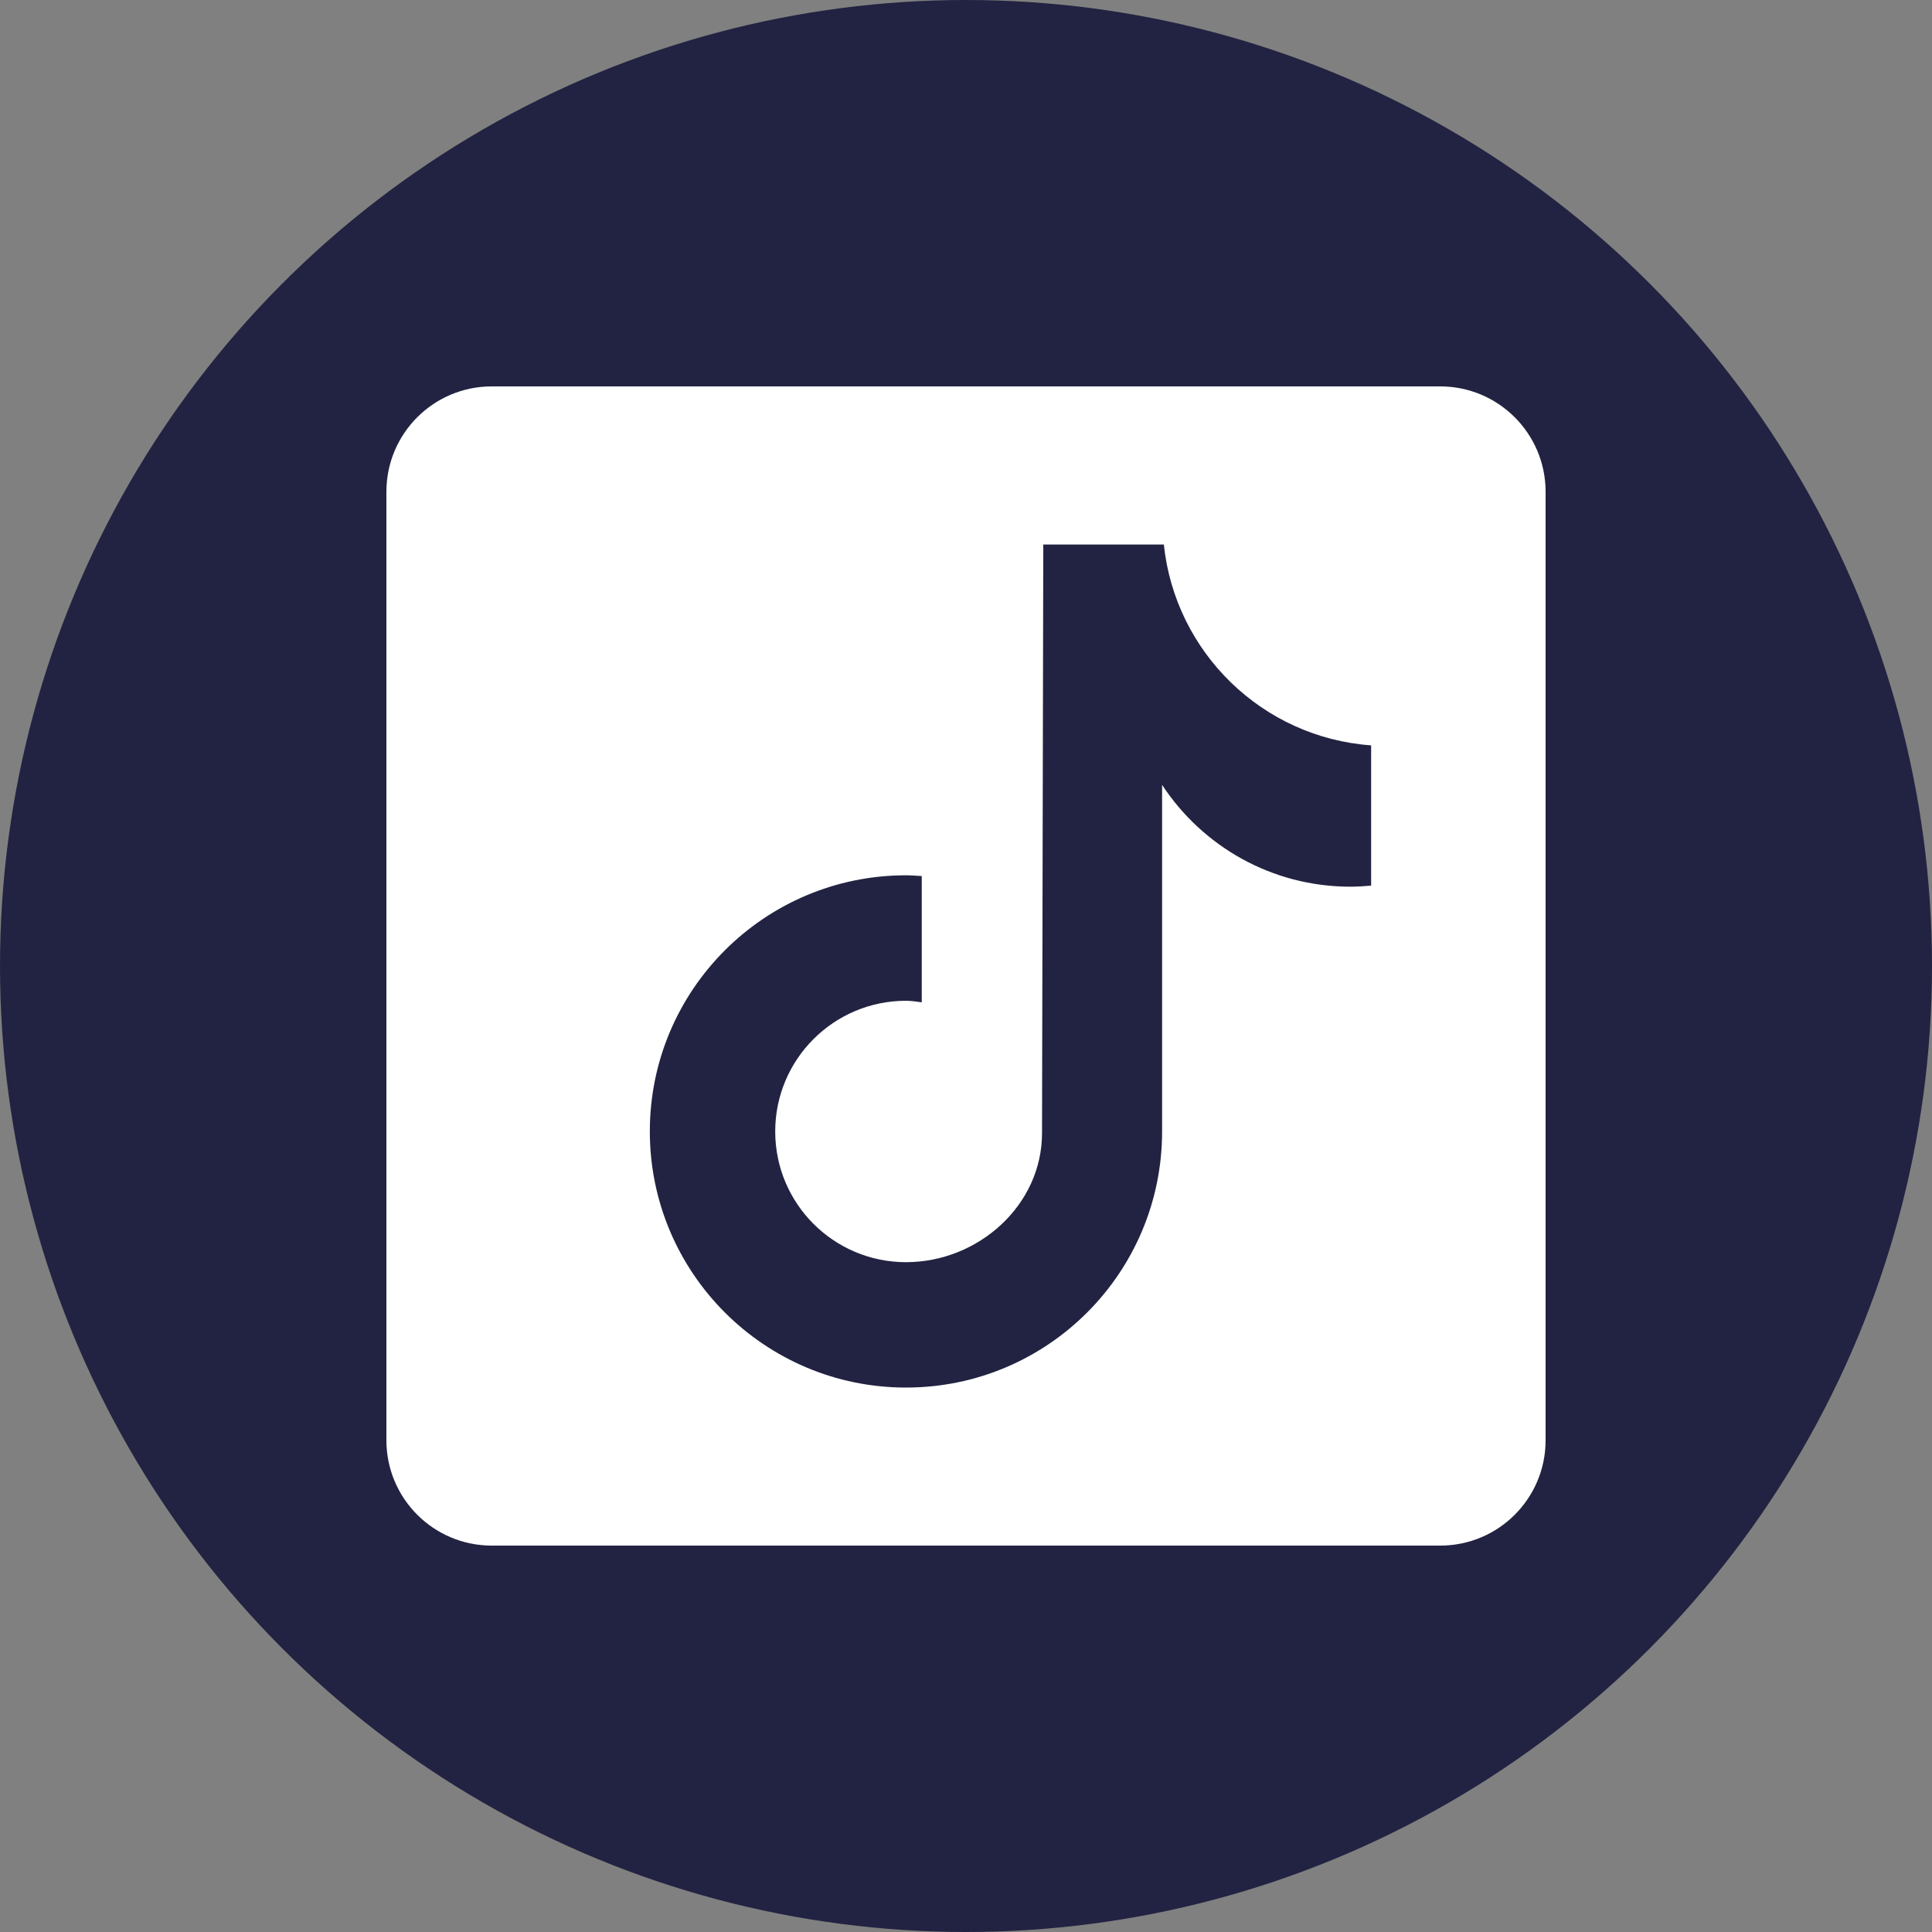 <svg width="20" height="20" viewBox="0 0 20 20" fill="none" xmlns="http://www.w3.org/2000/svg">
<rect x="0" y="0" width="20" height="20" fill="#808080" stroke="none"/>
<circle cx="10" cy="10" r="10" fill="#222342"/>
<path d="M14.909 4H5.091C4.488 4 4 4.488 4 5.091V14.909C4 15.512 4.488 16 5.091 16H14.909C15.512 16 16 15.512 16 14.909V5.091C16 4.488 15.511 4 14.909 4ZM14.194 9.168C14.123 9.174 14.052 9.179 13.98 9.179C13.164 9.179 12.447 8.76 12.03 8.125C12.03 9.788 12.03 11.681 12.03 11.713C12.03 13.177 10.843 14.364 9.379 14.364C7.915 14.364 6.727 13.176 6.727 11.712C6.727 10.248 7.915 9.061 9.379 9.061C9.434 9.061 9.488 9.066 9.542 9.069V10.376C9.488 10.369 9.435 10.36 9.379 10.36C8.631 10.36 8.025 10.966 8.025 11.713C8.025 12.46 8.631 13.066 9.379 13.066C10.127 13.066 10.787 12.477 10.787 11.73C10.787 11.7 10.8 5.637 10.8 5.637H12.048C12.165 6.753 13.067 7.635 14.194 7.716V9.168V9.168Z" fill="white"/>
</svg>
